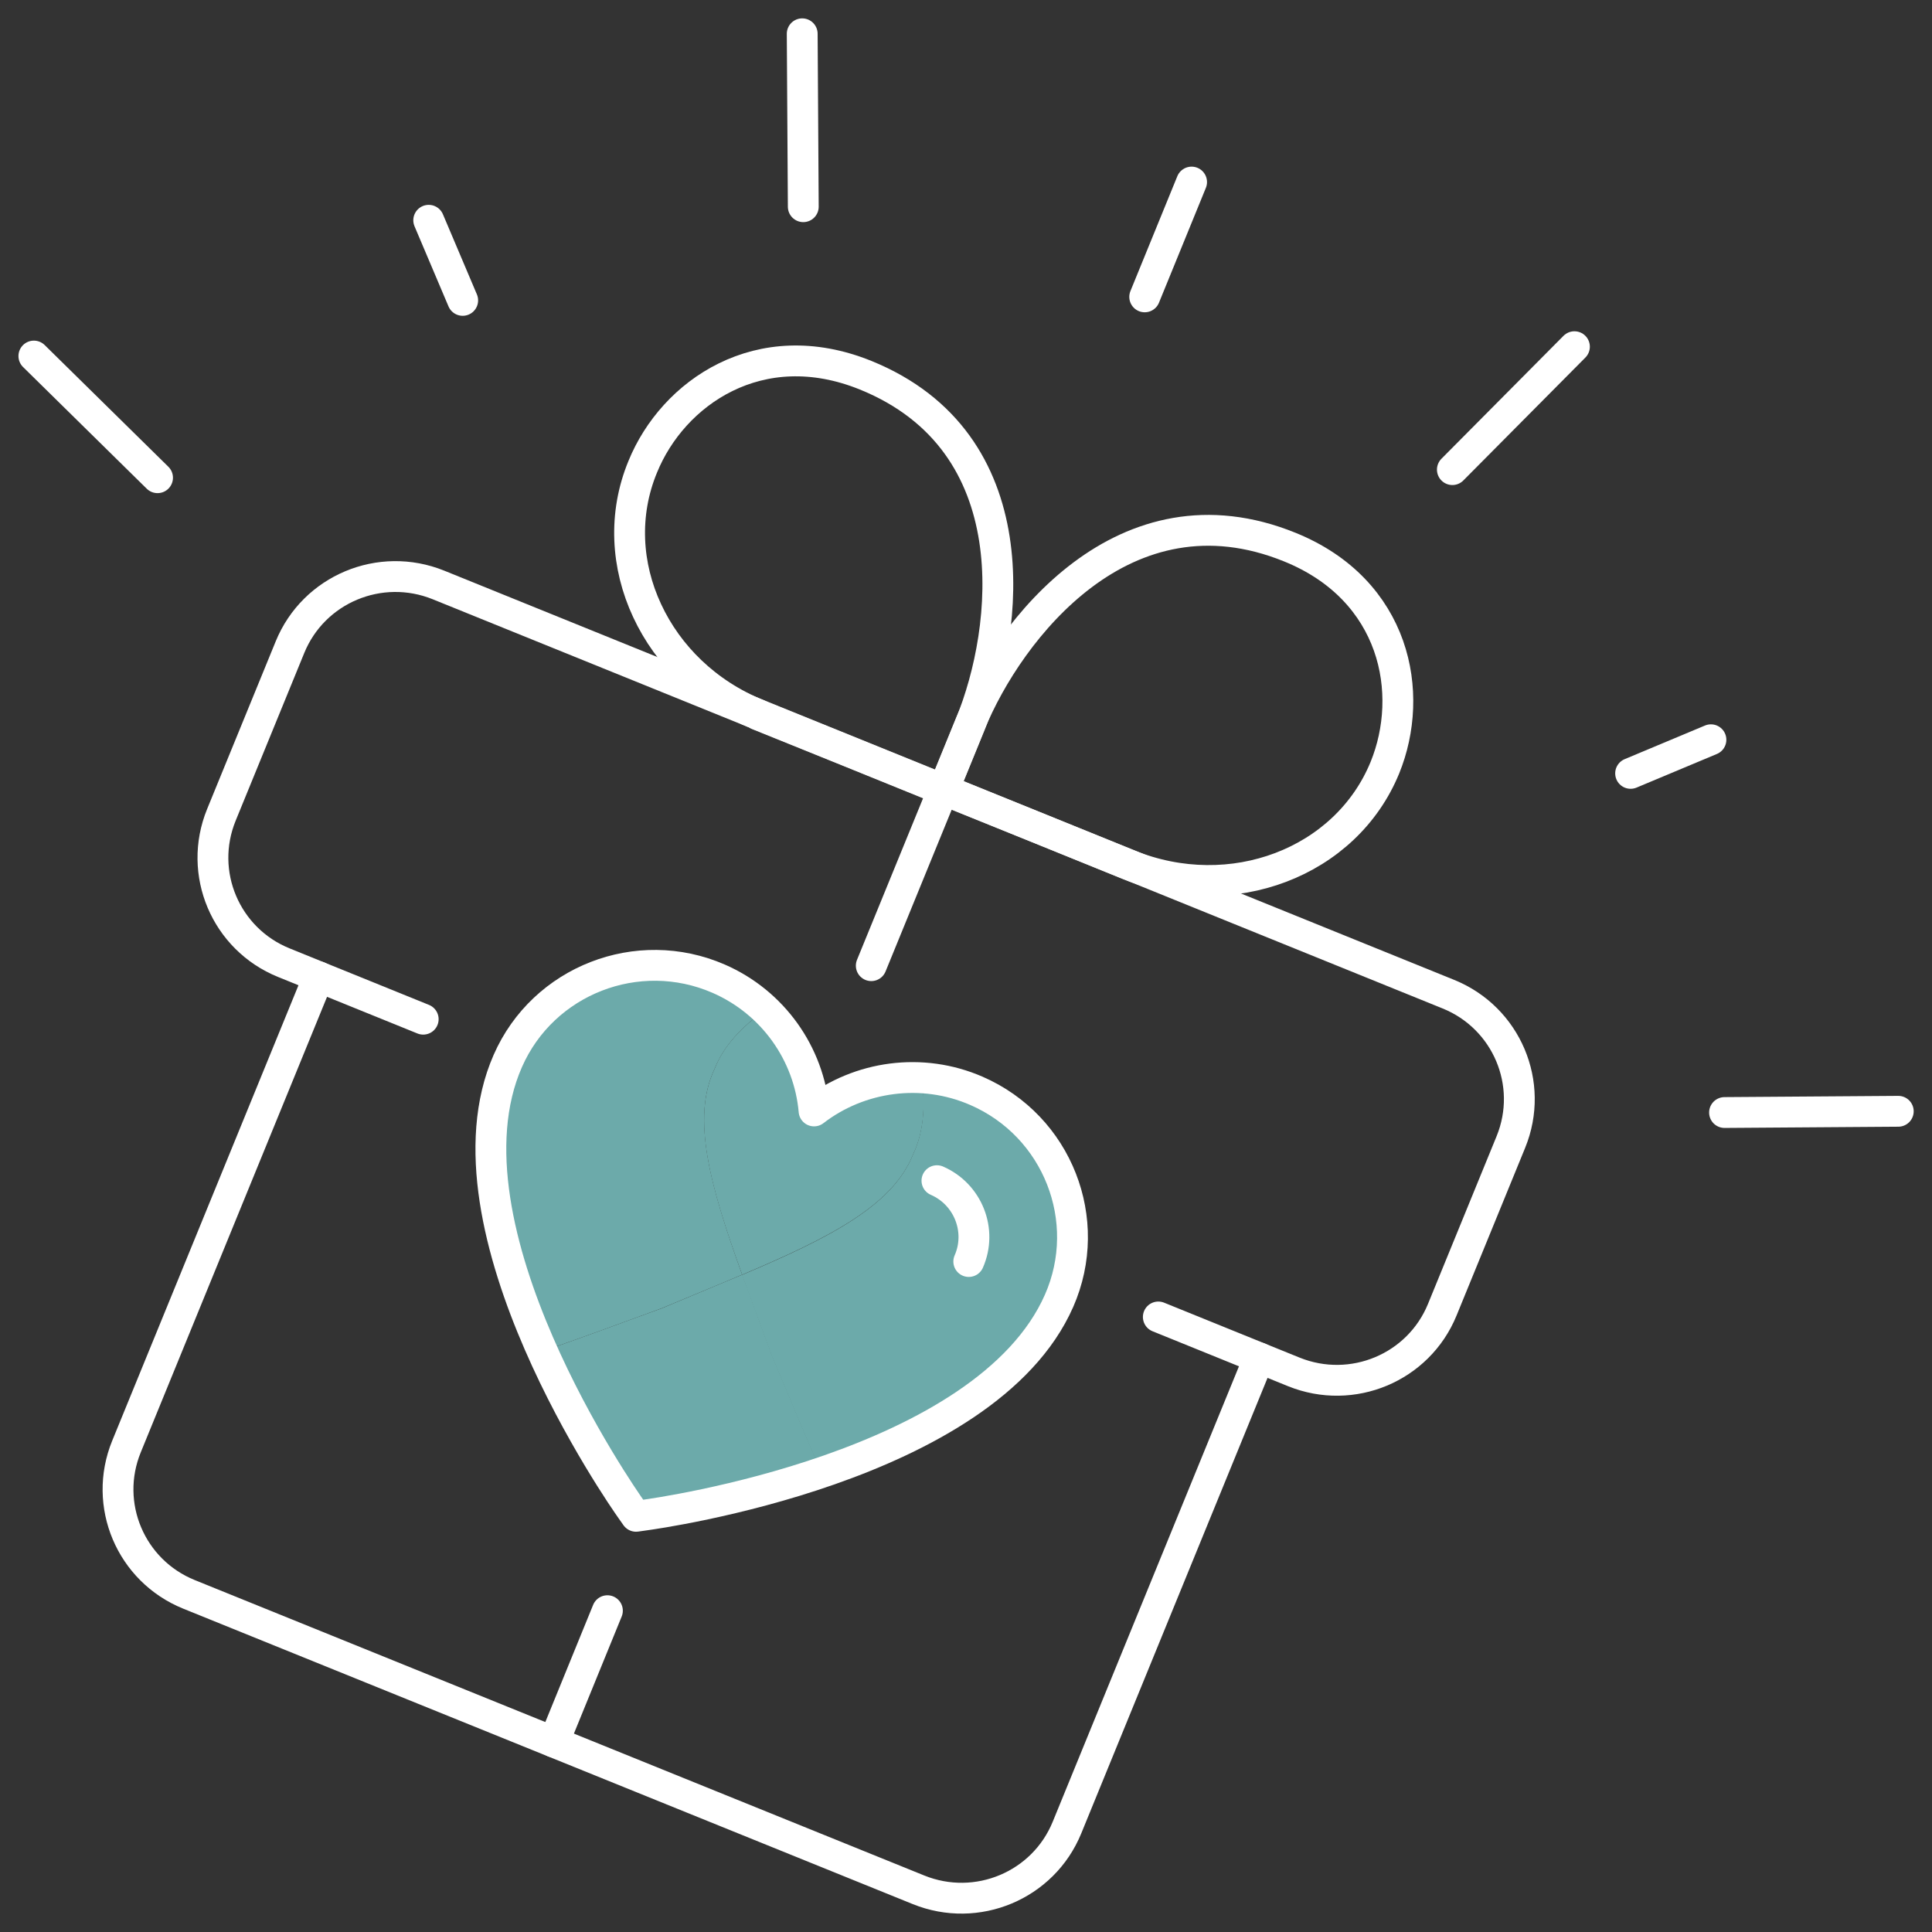 <svg width="94" height="94" viewBox="0 0 94 94" fill="none" xmlns="http://www.w3.org/2000/svg">
<rect x="0" y="0" width="94" height="94" fill="#333333" stroke="none"/>
<path d="M61.26 66.064L51.912 88.923C50.758 91.742 47.53 93.095 44.69 91.947L9.191 77.571C6.359 76.422 4.999 73.21 6.153 70.382L15.501 47.524" stroke="white" stroke-width="1.5" stroke-linecap="round" stroke-linejoin="round"/>
<path d="M20.591 49.588L13.809 46.838C10.976 45.69 9.617 42.477 10.77 39.65L14.11 31.485C15.263 28.666 18.491 27.312 21.332 28.46L70.474 48.372C73.305 49.52 74.665 52.733 73.512 55.56L70.172 63.725C69.019 66.544 65.791 67.897 62.95 66.749L56.357 64.076" stroke="white" stroke-width="1.5" stroke-linecap="round" stroke-linejoin="round"/>
<path d="M54.919 42.075C57.416 43.086 60.058 43.06 62.313 42.203C64.569 41.346 66.437 39.658 67.383 37.345C68.115 35.546 68.253 33.387 67.556 31.416C66.858 29.446 65.335 27.664 62.752 26.618C58.741 24.991 55.324 25.984 52.681 27.964C50.039 29.943 48.154 32.907 47.207 35.22L46.553 36.823L45.898 38.425L50.417 40.25L54.937 42.083L54.919 42.075Z" stroke="white" stroke-width="1.5" stroke-linecap="round" stroke-linejoin="round"/>
<path d="M36.866 34.758C34.37 33.747 32.502 31.896 31.486 29.711C30.47 27.535 30.315 25.025 31.271 22.712C32.003 20.912 33.423 19.276 35.308 18.351C37.193 17.425 39.534 17.211 42.117 18.256C46.128 19.884 47.875 22.969 48.383 26.224C48.891 29.48 48.159 32.907 47.212 35.229L46.558 36.831L45.904 38.433L41.385 36.6L36.866 34.775V34.758Z" stroke="white" stroke-width="1.5" stroke-linecap="round" stroke-linejoin="round"/>
<path d="M29.553 78.367L26.945 84.759" stroke="white" stroke-width="1.5" stroke-linecap="round" stroke-linejoin="round"/>
<path d="M45.894 38.416L42.391 46.984" stroke="white" stroke-width="1.5" stroke-linecap="round" stroke-linejoin="round"/>
<path d="M55.695 14.444L57.976 8.858" stroke="white" stroke-width="1.5" stroke-linecap="round" stroke-linejoin="round"/>
<path d="M22.512 14.615L20.859 10.717" stroke="white" stroke-width="1.5" stroke-linecap="round" stroke-linejoin="round"/>
<path d="M83.244 35.992L79.336 37.628" stroke="white" stroke-width="1.5" stroke-linecap="round" stroke-linejoin="round"/>
<path d="M39.083 10.057L39.031 1.644" stroke="white" stroke-width="1.5" stroke-linecap="round" stroke-linejoin="round"/>
<path d="M92.359 54.069L83.906 54.129" stroke="white" stroke-width="1.5" stroke-linecap="round" stroke-linejoin="round"/>
<path d="M70.664 22.849L76.603 16.868" stroke="white" stroke-width="1.5" stroke-linecap="round" stroke-linejoin="round"/>
<path d="M7.665 23.243L1.648 17.323" stroke="white" stroke-width="1.5" stroke-linecap="round" stroke-linejoin="round"/>
<path d="M36.109 62.02C34.886 62.534 33.578 63.074 32.192 63.657C30.075 64.419 28.138 65.156 26.391 65.739C28.259 69.928 30.522 73.167 30.712 73.432L30.953 73.775L31.375 73.715C31.702 73.672 35.627 73.124 39.991 71.642C39.225 69.971 38.459 68.061 37.581 66.004C37.064 64.591 36.565 63.263 36.117 62.02H36.109Z" fill="#6CAAAA"/>
<path d="M36.11 62.02C34.569 57.736 33.614 54.404 34.776 51.987C35.215 50.891 36.067 49.974 37.238 49.134C36.584 48.509 35.826 47.995 34.965 47.618C31.023 45.904 26.426 47.695 24.705 51.619C22.871 55.8 24.404 61.3 26.383 65.739C28.139 65.156 30.067 64.428 32.185 63.657C33.571 63.074 34.879 62.543 36.102 62.02H36.11Z" fill="#6CAAAA"/>
<path d="M51.527 63.297C53.248 59.373 51.449 54.797 47.507 53.084C46.646 52.707 45.751 52.501 44.847 52.45C45.028 53.872 44.925 55.114 44.417 56.177C43.427 58.67 40.319 60.247 36.102 62.029C36.549 63.279 37.048 64.608 37.565 66.013C38.443 68.077 39.209 69.98 39.975 71.65C44.589 70.082 49.685 67.469 51.527 63.297Z" fill="#6CAAAA"/>
<path d="M39.604 54.052C39.441 52.176 38.589 50.428 37.237 49.134C36.067 49.974 35.206 50.891 34.775 51.987C33.613 54.403 34.56 57.736 36.11 62.02C40.319 60.238 43.435 58.662 44.425 56.168C44.933 55.106 45.036 53.864 44.855 52.441C42.979 52.33 41.111 52.895 39.613 54.052H39.604Z" fill="#6CAAAA"/>
<path d="M45.586 57.445C47.101 58.105 47.798 59.87 47.135 61.378" stroke="white" stroke-width="1.5" stroke-linecap="round" stroke-linejoin="round"/>
<path d="M30.706 73.432C30.31 72.875 21.134 59.741 24.707 51.619C26.428 47.695 31.034 45.904 34.967 47.618C37.618 48.775 39.366 51.276 39.607 54.052C41.819 52.347 44.858 51.919 47.509 53.075C51.451 54.789 53.25 59.373 51.529 63.288C47.956 71.41 32.041 73.621 31.369 73.715L30.947 73.775L30.706 73.432Z" stroke="white" stroke-width="1.5" stroke-linecap="round" stroke-linejoin="round"/>
</svg>
